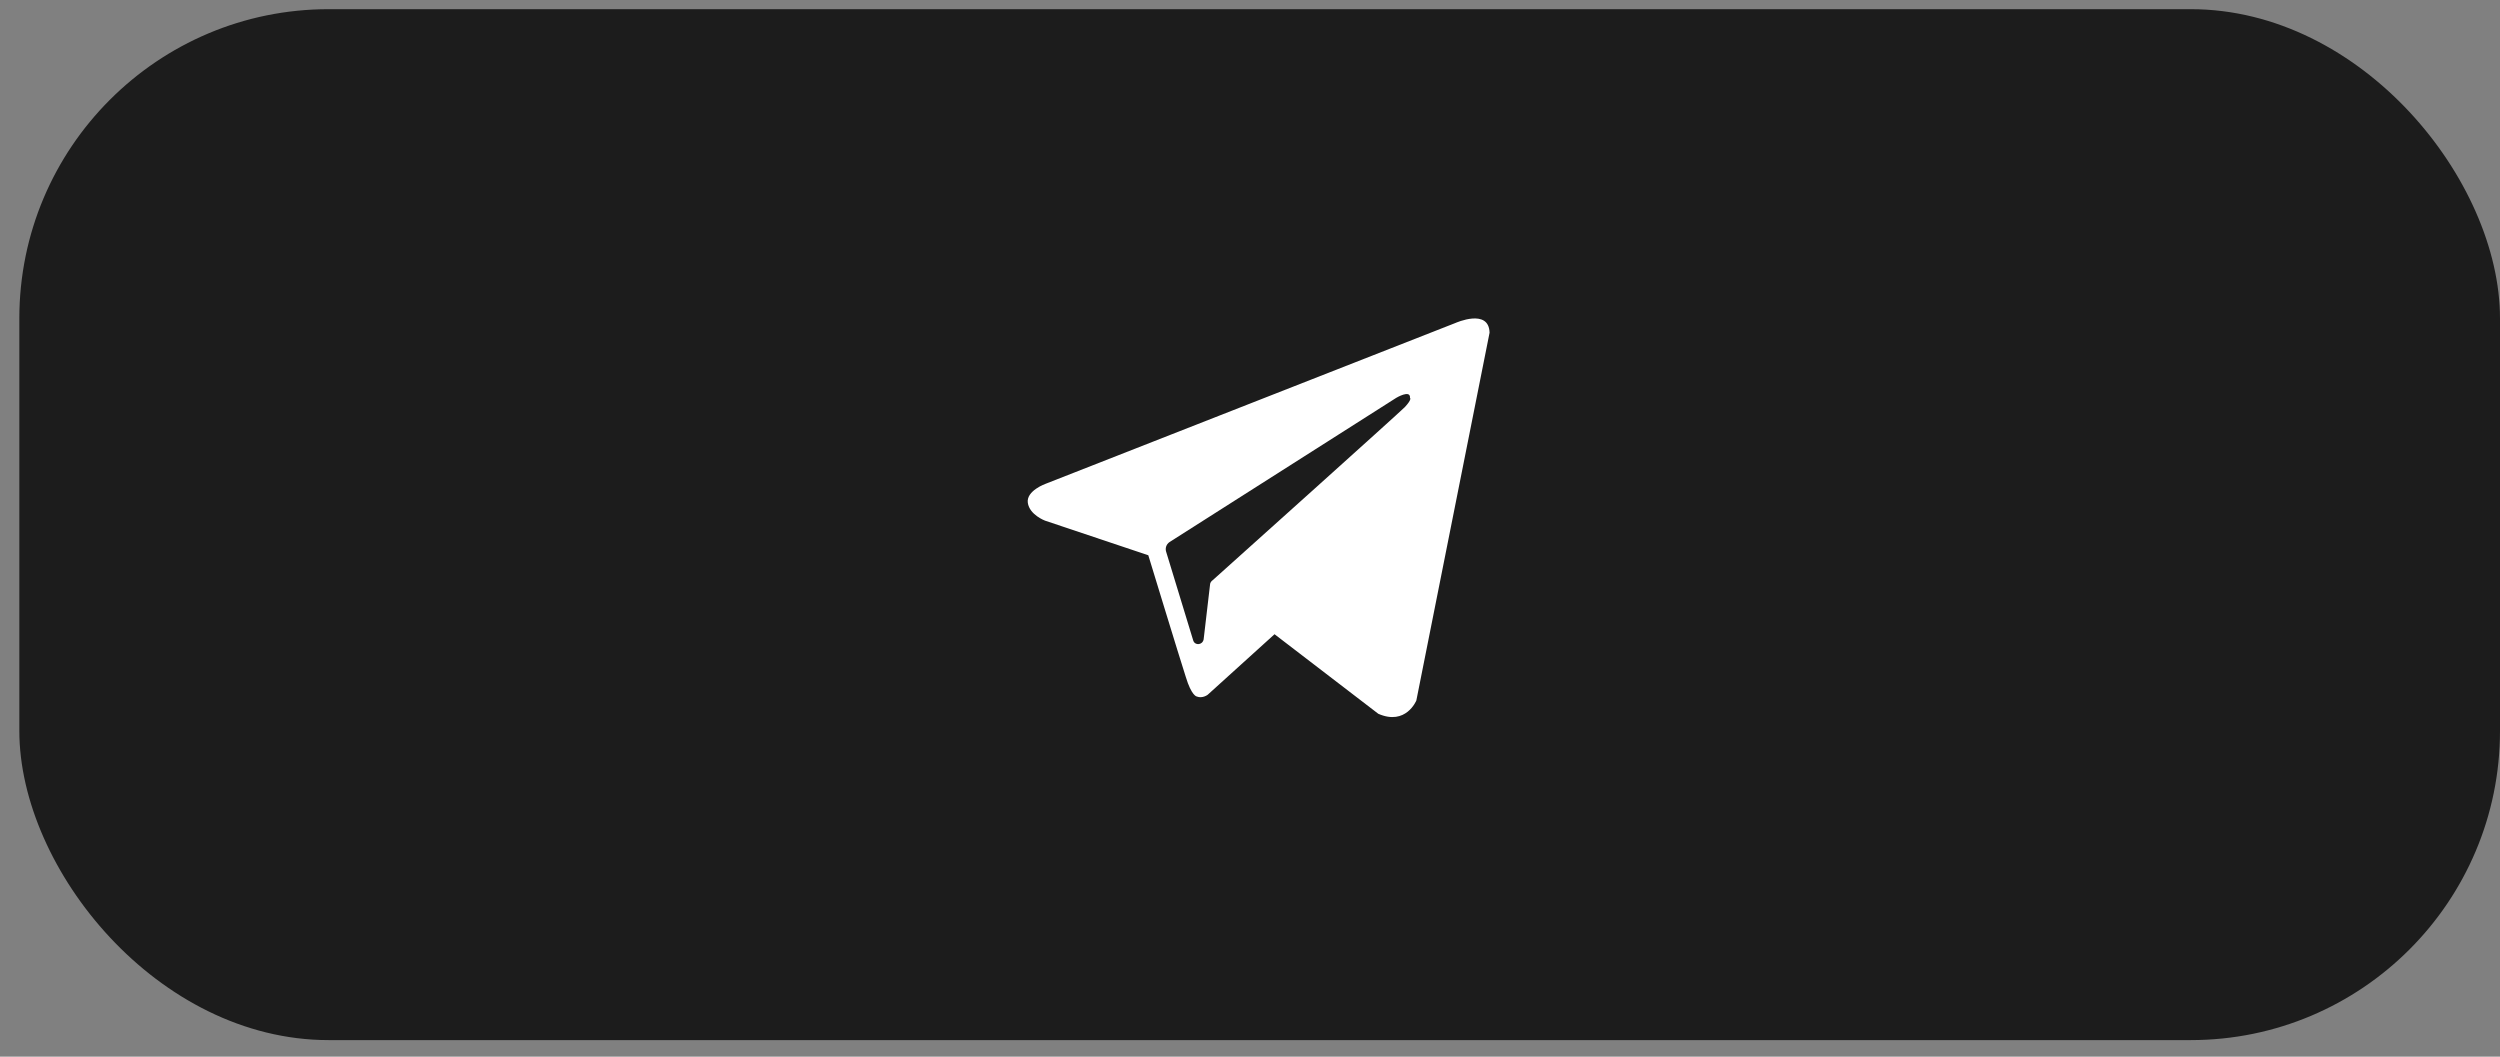 <?xml version="1.0" encoding="UTF-8"?> <svg xmlns="http://www.w3.org/2000/svg" width="97" height="41" viewBox="0 0 97 41" fill="none"><rect x="0" y="0" width="97" height="41" fill="#808080" stroke="none"/><rect x="0.75" y="0.356" width="96.25" height="40" rx="12" fill="#1C1C1C"></rect><path fill-rule="evenodd" clip-rule="evenodd" d="M53.478 27.695C54.552 28.165 54.954 27.18 54.954 27.18L57.795 12.91C57.773 11.949 56.475 12.53 56.475 12.53L40.573 18.77C40.573 18.77 39.812 19.039 39.879 19.509C39.946 19.978 40.55 20.202 40.55 20.202L44.554 21.544C44.554 21.544 45.762 25.503 46.008 26.263C46.231 27.002 46.433 27.024 46.433 27.024C46.656 27.113 46.858 26.957 46.858 26.957L49.452 24.608L53.478 27.695ZM54.172 15.438C54.172 15.438 54.731 15.102 54.708 15.438C54.708 15.438 54.798 15.483 54.507 15.796C54.239 16.064 47.909 21.745 47.059 22.506C46.992 22.55 46.947 22.618 46.947 22.707L46.701 24.809C46.656 25.033 46.366 25.056 46.298 24.854L45.247 21.41C45.203 21.276 45.247 21.119 45.381 21.03L54.172 15.438Z" fill="white"></path></svg> 